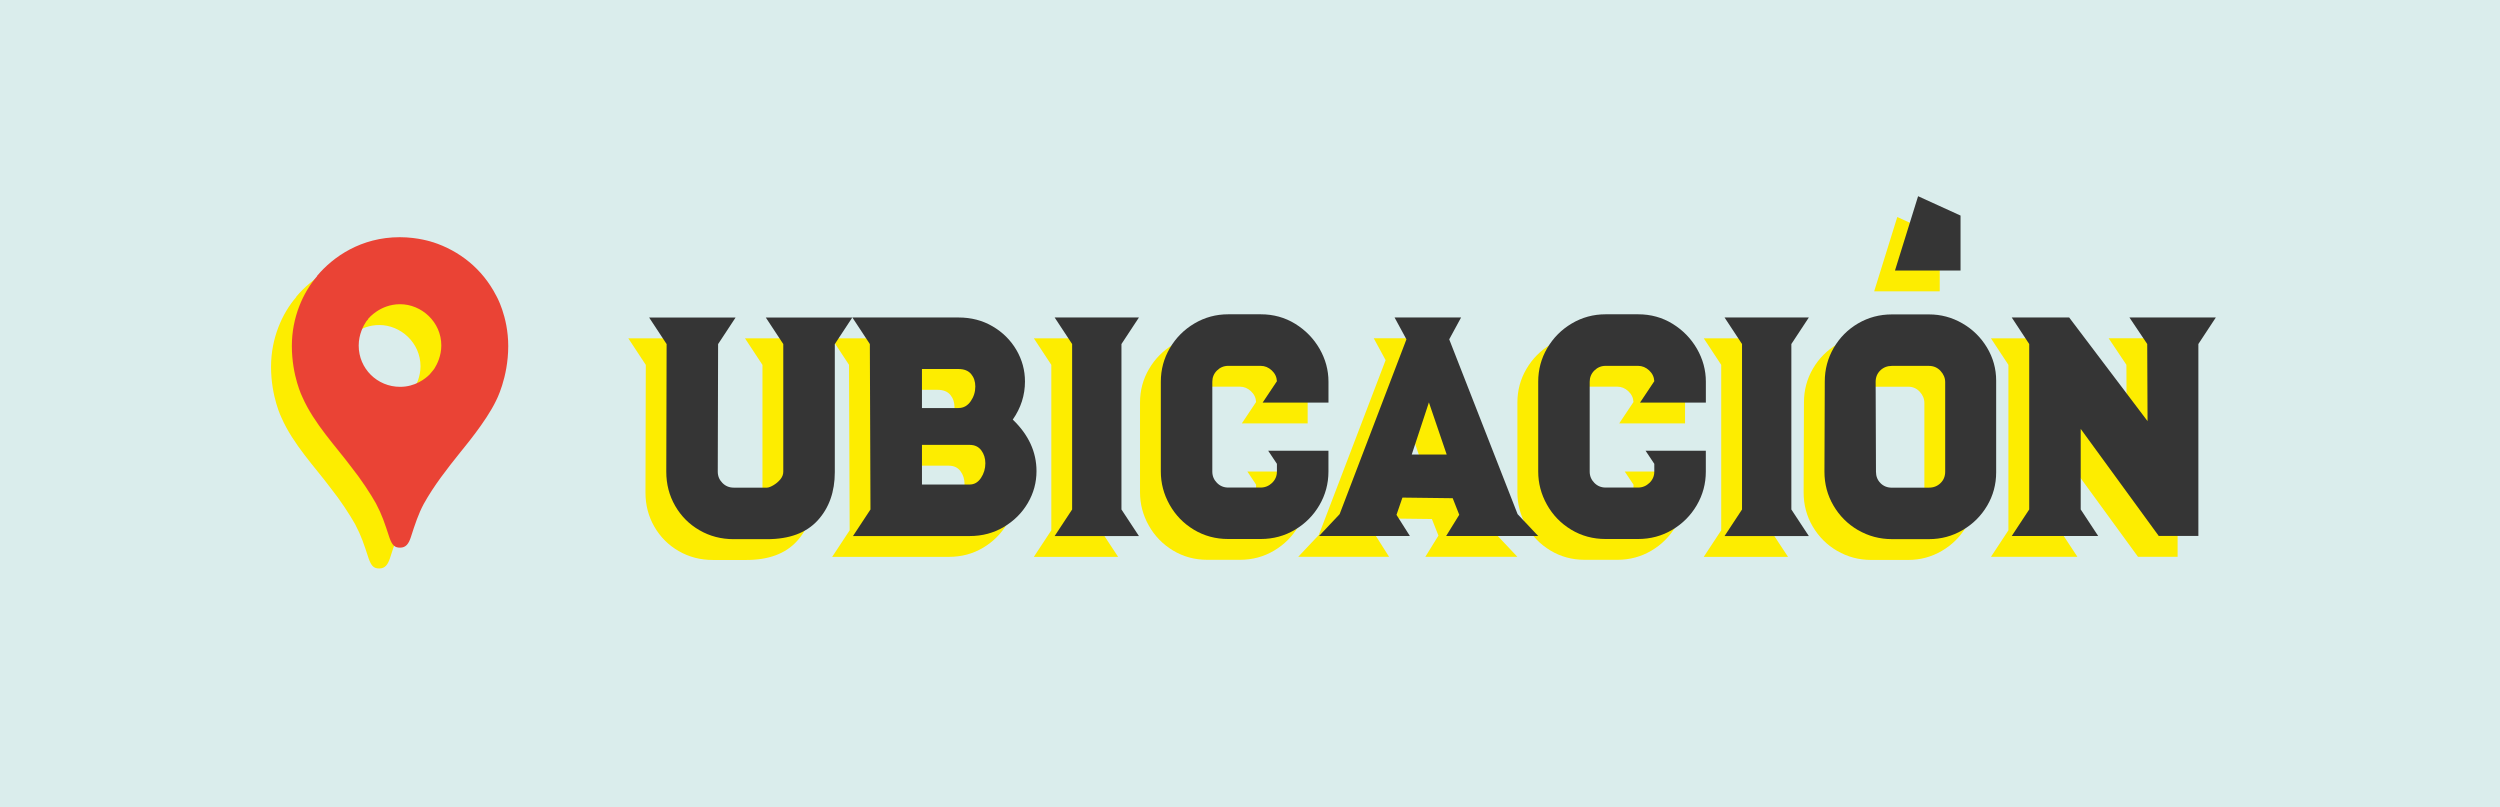 <?xml version="1.0" encoding="UTF-8"?><svg id="_图层_1" xmlns="http://www.w3.org/2000/svg" viewBox="0 0 600.65 194"><defs><style>.cls-1{fill:#353535;}.cls-1,.cls-2,.cls-3,.cls-4{stroke-width:0px;}.cls-2{fill:#daedec;}.cls-3{fill:#fded00;}.cls-4{fill:#ea4335;}</style></defs><rect class="cls-2" width="600.65" height="194"/><path class="cls-3" d="m114.2,75.97h-.02c-3.3-6.39-8.79-10.72-15.19-12.79l-.07.03.03-.03s-3.42-1.19-7.91-1.19c-9.29,0-16.02,4.72-19.86,9.29v.08c-3.39,3.92-6.06,9.9-6.06,16.75,0,7.25,2.53,12.29,2.53,12.29,2.8,6.38,8.14,11.95,11.79,16.86,2.31,2.88,4.65,6.49,5.88,8.68,1.5,2.84,2.11,4.76,3.23,8.18.66,1.89,1.27,2.46,2.57,2.46,1.42,0,2.07-.96,2.57-2.46,1.04-3.23,1.85-5.68,3.11-8.03,2.49-4.49,5.65-8.49,8.72-12.33.84-1.08,6.22-7.41,8.64-12.44,0,0,2.95-5.5,2.95-13.18,0-7.18-2.92-12.17-2.92-12.17Zm-30.76,5.65s0,0,0,0h0c.11-.13,2.89-3.53,7.68-3.53,5.15,0,9.91,4.26,9.91,9.91,0,2.5-1,4.51-1.67,5.57l-.02.03-.27.35-.35.42-.51.61c-1.03,1.02-3.46,2.96-7.08,2.96-5.5,0-9.95-4.38-9.95-9.91,0-2.72,1.16-4.83,1.82-5.81l.48-.57-.04-.03Z"/><path class="cls-3" d="m163.07,132.4c-2.47-1.42-4.42-3.38-5.85-5.85-1.43-2.48-2.14-5.21-2.14-8.21l.08-30.67-4.2-6.38h20.77l-4.2,6.38-.08,30.67c0,1.05.38,1.95,1.12,2.7s1.65,1.12,2.7,1.12h8.02c.35,0,.85-.19,1.5-.56.65-.38,1.21-.85,1.69-1.42.47-.57.71-1.19.71-1.84v-30.67l-4.2-6.38h20.78l-4.2,6.38v30.75c0,4.75-1.38,8.62-4.12,11.62-2.75,3-6.8,4.5-12.15,4.5h-8.02c-3,0-5.74-.71-8.21-2.14Z"/><path class="cls-3" d="m204.14,127.41l-.15-39.75-4.2-6.38h25.5c3.05,0,5.79.71,8.21,2.14,2.42,1.42,4.32,3.31,5.7,5.66,1.37,2.35,2.06,4.88,2.06,7.58,0,3.3-.98,6.35-2.93,9.15,3.8,3.65,5.7,7.78,5.7,12.38,0,2.75-.7,5.31-2.1,7.69-1.4,2.38-3.33,4.29-5.77,5.74-2.45,1.45-5.17,2.17-8.17,2.17h-28.05l4.2-6.38Zm21.15-24.38c1.2,0,2.17-.54,2.92-1.61s1.12-2.26,1.12-3.56c0-1.2-.34-2.2-1.01-3-.68-.8-1.69-1.2-3.04-1.2h-8.77v9.38h8.77Zm2.7,18.38c1.1,0,2-.53,2.7-1.58.7-1.05,1.05-2.22,1.05-3.52,0-1.2-.33-2.24-.98-3.11-.65-.87-1.58-1.31-2.77-1.31h-11.48v9.53h11.48Z"/><path class="cls-3" d="m252.59,127.41v-39.75l-4.2-6.38h20.25l-4.2,6.38v39.75l4.2,6.38h-20.25l4.2-6.38Z"/><path class="cls-3" d="m301.79,96.58c-.05-1-.46-1.86-1.24-2.59-.78-.72-1.66-1.09-2.66-1.09h-7.8c-1.05,0-1.95.38-2.7,1.12s-1.12,1.65-1.12,2.7v21.6c0,1.05.38,1.95,1.12,2.7s1.65,1.12,2.7,1.12h7.8c1.05,0,1.96-.38,2.74-1.12.77-.75,1.16-1.65,1.16-2.7v-1.88l-2.1-3.15h14.48v5.02c0,2.9-.73,5.59-2.17,8.06-1.45,2.48-3.41,4.45-5.89,5.92-2.48,1.47-5.21,2.21-8.21,2.21h-7.8c-3.05,0-5.81-.75-8.29-2.25s-4.41-3.5-5.81-6c-1.4-2.5-2.1-5.15-2.1-7.95v-21.6c0-2.9.72-5.59,2.17-8.06,1.45-2.48,3.41-4.45,5.89-5.92s5.19-2.21,8.14-2.21h7.8c3.05,0,5.81.76,8.29,2.29,2.48,1.53,4.42,3.53,5.85,6,1.42,2.48,2.14,5.11,2.14,7.91v5.02h-15.82l3.45-5.17Z"/><path class="cls-3" d="m330.51,128.68l3.23,5.1h-21.83l4.95-5.25,16.05-42-2.85-5.25h15.98l-2.85,5.25,16.43,42,4.95,5.25h-22.12l3.15-5.1-1.57-3.98-12.08-.15-1.42,4.12Zm12.07-14.48l-4.27-12.52-4.12,12.52h8.4Z"/><path class="cls-3" d="m392.46,96.58c-.05-1-.46-1.86-1.24-2.59-.78-.72-1.66-1.09-2.66-1.09h-7.8c-1.05,0-1.95.38-2.7,1.12s-1.12,1.65-1.12,2.7v21.6c0,1.05.38,1.95,1.12,2.7s1.65,1.12,2.7,1.12h7.8c1.05,0,1.96-.38,2.74-1.12.77-.75,1.16-1.65,1.16-2.7v-1.88l-2.1-3.15h14.48v5.02c0,2.9-.73,5.59-2.17,8.06-1.45,2.48-3.41,4.45-5.89,5.92-2.48,1.47-5.21,2.21-8.21,2.21h-7.8c-3.05,0-5.81-.75-8.29-2.25s-4.41-3.5-5.81-6c-1.4-2.5-2.1-5.15-2.1-7.95v-21.6c0-2.9.72-5.59,2.17-8.06,1.45-2.48,3.41-4.45,5.89-5.92s5.19-2.21,8.14-2.21h7.8c3.05,0,5.81.76,8.29,2.29,2.48,1.53,4.42,3.53,5.85,6,1.42,2.48,2.14,5.11,2.14,7.91v5.02h-15.82l3.45-5.17Z"/><path class="cls-3" d="m413.54,127.41v-39.75l-4.2-6.38h20.25l-4.2,6.38v39.75l4.2,6.38h-20.25l4.2-6.38Z"/><path class="cls-3" d="m441.4,132.36c-2.48-1.45-4.44-3.41-5.89-5.89-1.45-2.47-2.17-5.19-2.17-8.14l.08-21.67c0-2.9.71-5.59,2.14-8.06,1.43-2.47,3.38-4.44,5.85-5.89,2.48-1.45,5.19-2.17,8.14-2.17h8.92c2.85,0,5.51.71,7.99,2.14,2.48,1.42,4.45,3.36,5.93,5.81,1.47,2.45,2.21,5.1,2.21,7.95v22.05c0,2.9-.73,5.58-2.17,8.02-1.45,2.45-3.41,4.4-5.89,5.85-2.48,1.45-5.16,2.17-8.06,2.17h-8.92c-2.95,0-5.66-.73-8.14-2.17Zm17.06-10.2c1.1,0,2.02-.36,2.77-1.09.75-.72,1.12-1.64,1.12-2.74v-21.52c0-1-.38-1.9-1.12-2.7s-1.68-1.2-2.77-1.2h-8.92c-1.1,0-2.03.36-2.78,1.09s-1.12,1.64-1.12,2.74l.08,21.6c0,1.1.36,2.01,1.09,2.74.72.73,1.64,1.09,2.74,1.09h8.92Z"/><path class="cls-3" d="m482.54,127.41v-39.75l-4.2-6.38h13.8l18.83,24.9-.08-18.53-4.27-6.38h20.77l-4.2,6.38v46.12h-9.52l-18.75-25.72v19.35l4.2,6.38h-20.77l4.2-6.38Z"/><path class="cls-1" d="m168.07,127.4c-2.47-1.42-4.42-3.38-5.85-5.85-1.43-2.48-2.14-5.21-2.14-8.21l.08-30.67-4.2-6.38h20.77l-4.2,6.38-.08,30.67c0,1.05.38,1.95,1.12,2.7s1.65,1.12,2.7,1.12h8.02c.35,0,.85-.19,1.5-.56.65-.38,1.21-.85,1.69-1.42.47-.57.71-1.19.71-1.84v-30.67l-4.2-6.38h20.78l-4.2,6.38v30.75c0,4.75-1.38,8.62-4.12,11.62-2.75,3-6.8,4.5-12.15,4.5h-8.02c-3,0-5.74-.71-8.21-2.14Z"/><path class="cls-1" d="m209.14,122.41l-.15-39.75-4.2-6.38h25.5c3.05,0,5.79.71,8.21,2.14,2.42,1.42,4.32,3.31,5.7,5.66,1.37,2.35,2.06,4.88,2.06,7.58,0,3.3-.98,6.35-2.93,9.15,3.8,3.65,5.7,7.78,5.7,12.38,0,2.75-.7,5.31-2.1,7.69-1.4,2.38-3.33,4.29-5.77,5.74-2.45,1.45-5.17,2.17-8.17,2.17h-28.05l4.2-6.38Zm21.15-24.38c1.2,0,2.17-.54,2.92-1.61s1.12-2.26,1.12-3.56c0-1.2-.34-2.2-1.01-3-.68-.8-1.69-1.2-3.04-1.2h-8.77v9.38h8.77Zm2.7,18.38c1.1,0,2-.53,2.7-1.58.7-1.05,1.05-2.22,1.05-3.52,0-1.2-.33-2.24-.98-3.11-.65-.87-1.58-1.31-2.77-1.31h-11.48v9.53h11.48Z"/><path class="cls-1" d="m257.59,122.41v-39.75l-4.2-6.38h20.25l-4.2,6.38v39.75l4.2,6.38h-20.25l4.2-6.38Z"/><path class="cls-1" d="m306.79,91.58c-.05-1-.46-1.86-1.24-2.59-.78-.72-1.66-1.09-2.66-1.09h-7.8c-1.05,0-1.95.38-2.7,1.12s-1.12,1.65-1.12,2.7v21.6c0,1.05.38,1.95,1.12,2.7s1.65,1.12,2.7,1.12h7.8c1.05,0,1.96-.38,2.74-1.12.77-.75,1.16-1.65,1.16-2.7v-1.88l-2.1-3.15h14.48v5.02c0,2.9-.73,5.59-2.17,8.06-1.45,2.48-3.41,4.45-5.89,5.92-2.48,1.47-5.21,2.21-8.21,2.21h-7.8c-3.05,0-5.81-.75-8.29-2.25s-4.41-3.5-5.81-6c-1.4-2.5-2.1-5.15-2.1-7.95v-21.6c0-2.9.72-5.59,2.17-8.06,1.45-2.48,3.41-4.45,5.89-5.92s5.19-2.21,8.14-2.21h7.8c3.05,0,5.81.76,8.29,2.29,2.48,1.53,4.42,3.53,5.85,6,1.42,2.48,2.14,5.11,2.14,7.91v5.02h-15.82l3.45-5.17Z"/><path class="cls-1" d="m335.51,123.68l3.23,5.1h-21.83l4.95-5.25,16.05-42-2.85-5.25h15.98l-2.85,5.25,16.43,42,4.95,5.25h-22.12l3.15-5.1-1.57-3.98-12.08-.15-1.42,4.12Zm12.07-14.48l-4.27-12.52-4.12,12.52h8.4Z"/><path class="cls-1" d="m397.46,91.58c-.05-1-.46-1.86-1.24-2.59-.78-.72-1.66-1.09-2.66-1.09h-7.8c-1.05,0-1.95.38-2.7,1.12s-1.12,1.65-1.12,2.7v21.6c0,1.05.38,1.95,1.12,2.7s1.65,1.12,2.7,1.12h7.8c1.05,0,1.96-.38,2.74-1.12.77-.75,1.16-1.65,1.16-2.7v-1.88l-2.1-3.15h14.48v5.02c0,2.9-.73,5.59-2.17,8.06-1.45,2.48-3.41,4.45-5.89,5.92-2.48,1.47-5.21,2.21-8.21,2.21h-7.8c-3.05,0-5.81-.75-8.29-2.25s-4.41-3.5-5.81-6c-1.4-2.5-2.1-5.15-2.1-7.95v-21.6c0-2.9.72-5.59,2.17-8.06,1.45-2.48,3.41-4.45,5.89-5.92s5.19-2.21,8.14-2.21h7.8c3.05,0,5.81.76,8.29,2.29,2.48,1.53,4.42,3.53,5.85,6,1.42,2.48,2.14,5.11,2.14,7.91v5.02h-15.82l3.45-5.17Z"/><path class="cls-1" d="m418.54,122.41v-39.75l-4.2-6.38h20.25l-4.2,6.38v39.75l4.2,6.38h-20.25l4.2-6.38Z"/><path class="cls-1" d="m446.4,127.36c-2.48-1.45-4.44-3.41-5.89-5.89-1.45-2.47-2.17-5.19-2.17-8.14l.08-21.67c0-2.9.71-5.59,2.14-8.06,1.43-2.47,3.38-4.44,5.85-5.89,2.48-1.45,5.19-2.17,8.14-2.17h8.92c2.85,0,5.51.71,7.99,2.14,2.48,1.42,4.45,3.36,5.93,5.81,1.47,2.45,2.21,5.1,2.21,7.95v22.05c0,2.9-.73,5.58-2.17,8.02-1.45,2.45-3.41,4.4-5.89,5.85-2.48,1.45-5.16,2.17-8.06,2.17h-8.92c-2.95,0-5.66-.73-8.14-2.17Zm17.06-10.2c1.1,0,2.02-.36,2.77-1.09.75-.72,1.12-1.64,1.12-2.74v-21.52c0-1-.38-1.9-1.12-2.7s-1.68-1.2-2.77-1.2h-8.92c-1.1,0-2.03.36-2.78,1.09s-1.12,1.64-1.12,2.74l.08,21.6c0,1.1.36,2.01,1.09,2.74.72.73,1.64,1.09,2.74,1.09h8.92Z"/><path class="cls-1" d="m487.54,122.41v-39.75l-4.2-6.38h13.8l18.83,24.9-.08-18.53-4.28-6.38h20.77l-4.2,6.38v46.12h-9.52l-18.75-25.72v19.35l4.2,6.38h-20.77l4.2-6.38Z"/><path class="cls-3" d="m466.04,56.79v13.2h-15.75l5.55-17.85,10.2,4.65Z"/><path class="cls-1" d="m471.04,51.79v13.2h-15.75l5.55-17.85,10.2,4.65Z"/><path class="cls-4" d="m119.2,70.97h-.02c-3.3-6.39-8.79-10.72-15.19-12.79l-.07.03.03-.03s-3.42-1.19-7.91-1.19c-9.29,0-16.02,4.72-19.86,9.29v.08c-3.39,3.92-6.06,9.9-6.06,16.75,0,7.25,2.53,12.29,2.53,12.29,2.8,6.38,8.14,11.95,11.79,16.86,2.31,2.88,4.65,6.49,5.88,8.68,1.5,2.84,2.11,4.76,3.23,8.18.66,1.89,1.27,2.46,2.57,2.46,1.42,0,2.07-.96,2.57-2.46,1.04-3.23,1.85-5.68,3.11-8.03,2.49-4.49,5.65-8.49,8.72-12.33.84-1.08,6.22-7.41,8.64-12.44,0,0,2.95-5.5,2.95-13.18,0-7.18-2.92-12.17-2.92-12.17Zm-30.76,5.65s0,0,0,0h0c.11-.13,2.89-3.53,7.68-3.53,5.15,0,9.91,4.26,9.91,9.91,0,2.5-1,4.51-1.67,5.57l-.02.03-.27.35-.35.42-.51.61c-1.03,1.02-3.46,2.96-7.08,2.96-5.5,0-9.95-4.38-9.95-9.91,0-2.72,1.16-4.83,1.82-5.81l.48-.57-.04-.03Z"/></svg>